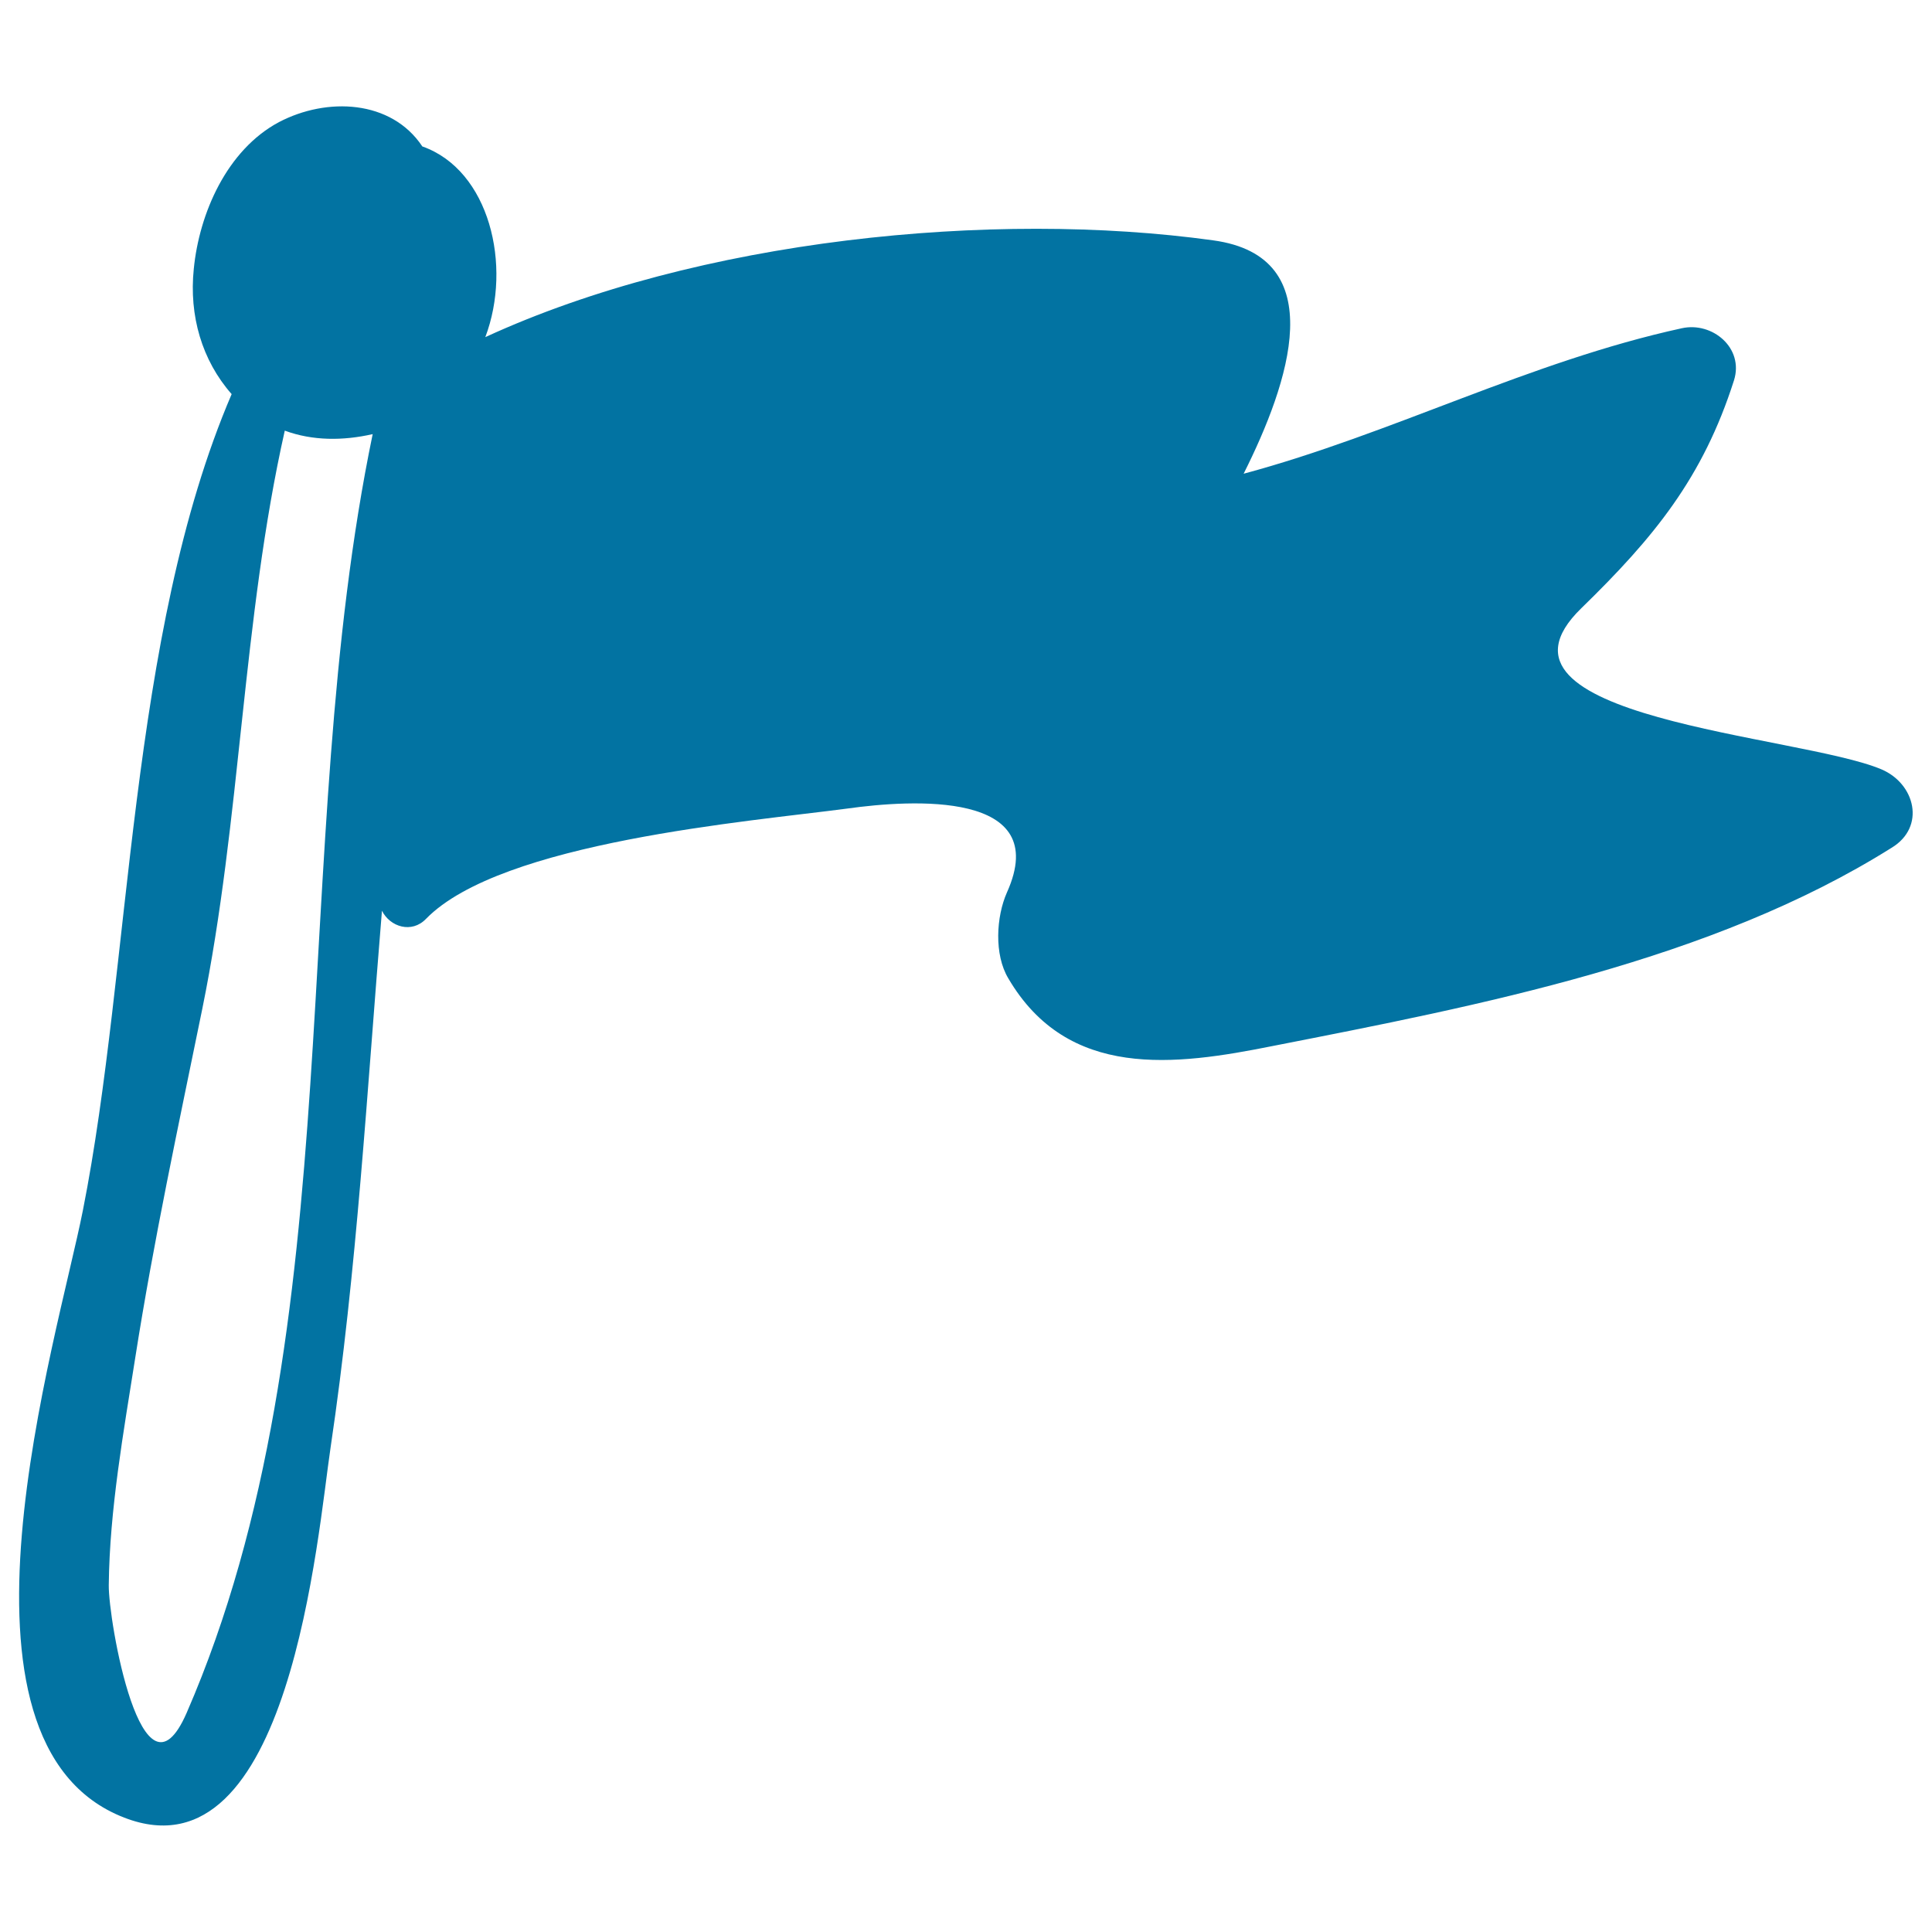 <svg xmlns="http://www.w3.org/2000/svg" viewBox="0 0 1000 1000" style="fill:#0273a2">
<title>Black Flag Sportive Handmade Symbol SVG icon</title>
<g><g><path d="M973.8,398.2c-42.4-17.9-213.9-26.3-155.4-83.3c37.8-36.8,63-67.6,79.1-118c5.3-16.8-11.2-30.5-27-27c-78.8,17.2-149.8,54.6-226.8,75.3c23.5-46.9,45.9-112.4-15.8-120.8c-113.8-15.8-266.4-0.7-376.7,50.1c14-37.1,2.1-86.5-32.6-98.7c-16.1-24.2-49.4-25.6-74.2-12.6c-27,14.4-41.3,47.3-44.1,76c-2.5,24.2,4.2,47.3,19.6,64.8c-53.6,125-51.8,295.4-77,422.5c-13.3,67.2-78.1,275.8,21.4,314.3c85.8,33.3,100.1-147,106.8-191.5c13.7-92.1,18.9-185.2,26.6-277.9c4.2,8.4,15.4,11.9,22.8,4.2c38.9-39.9,167.7-50.4,218.1-57.1c32.9-4.6,106.4-9.5,82.6,43.4c-5.6,12.6-6.7,32.2,0.7,44.5c30.8,52.5,86.1,45.2,136.9,35c107.1-21,227.2-44.1,320.3-102.6C996.9,428,991.3,405.6,973.8,398.2z M96.6,886.6c-23.1,52.9-40.6-48.3-40.3-66.2c0.4-38.9,7.7-79.5,13.7-117.6c9.5-60.6,22.4-120.4,34.7-180.6c20-98,20.7-201.6,42.7-299.3c14.4,5.3,30.1,5.3,45.5,1.8C148.4,439.2,183.4,687,96.6,886.6z"/></g></g>
</svg>